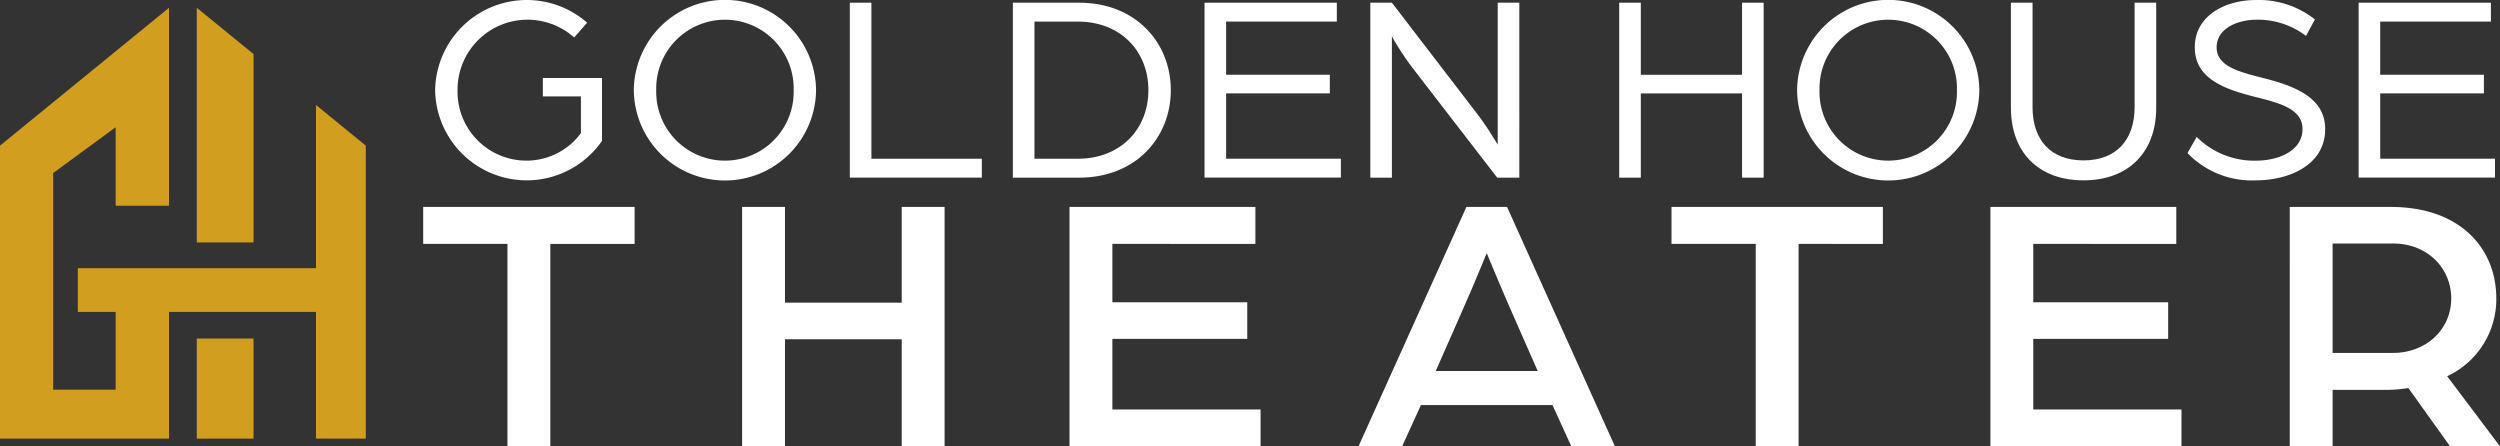<svg id="Group_4" data-name="Group 4" xmlns="http://www.w3.org/2000/svg" xmlns:xlink="http://www.w3.org/1999/xlink" width="344.465" height="61.508" viewBox="0 0 344.465 61.508">
  <rect x="0" y="0" width="344.465" height="61.508" fill="#333333" stroke="none"/>
  <defs>
    <clipPath id="clip-path">
      <rect id="Rectangle_4" data-name="Rectangle 4" width="344.465" height="61.508" fill="none"/>
    </clipPath>
  </defs>
  <g id="Group_3" data-name="Group 3" clip-path="url(#clip-path)">
    <path id="Path_22" data-name="Path 22" d="M116.57,12.425a12.629,12.629,0,0,1,20.943-9.3L135.728,5.17a9.642,9.642,0,0,0-16.07,7.254,9.5,9.5,0,0,0,9.486,9.709,9.314,9.314,0,0,0,7.515-3.794V13.28h-5.246V10.75h8.147v8.667a12.619,12.619,0,0,1-22.989-6.993" transform="translate(-56.615 0)" fill="#fff"/>
    <path id="Path_23" data-name="Path 23" d="M169.8,12.425a12.555,12.555,0,0,1,25.109,0,12.555,12.555,0,0,1-25.109,0m22.022,0a9.47,9.47,0,1,0-18.934,0,9.47,9.47,0,1,0,18.934,0" transform="translate(-82.468 0)" fill="#fff"/>
    <path id="Path_24" data-name="Path 24" d="M227.66.723h2.976v21.5H245.85v2.6H227.66Z" transform="translate(-110.569 -0.351)" fill="#fff"/>
    <path id="Path_25" data-name="Path 25" d="M271.342.723h9.151c7.737,0,12.611,5.468,12.611,12.053s-4.873,12.053-12.611,12.053h-9.151Zm8.965,21.5c5.8,0,9.709-4.017,9.709-9.449s-3.906-9.449-9.709-9.449h-5.989v18.9Z" transform="translate(-131.784 -0.351)" fill="#fff"/>
    <path id="Path_26" data-name="Path 26" d="M322.692.723h18.227v2.6H325.668v7.328h14.285v2.567H325.668v9h15.809v2.6H322.692Z" transform="translate(-156.724 -0.351)" fill="#fff"/>
    <path id="Path_27" data-name="Path 27" d="M367.1.723h2.976L382.09,16.384c1.228,1.637,2.567,3.906,2.567,3.906V.723h2.976V24.828h-3.05L372.79,9.54a40.1,40.1,0,0,1-2.715-4.167V24.828H367.1Z" transform="translate(-178.291 -0.351)" fill="#fff"/>
    <path id="Path_28" data-name="Path 28" d="M433.781.723h2.976v9.932h13.949V.723h2.976V24.829h-2.976V13.222H436.757V24.829h-2.976Z" transform="translate(-210.677 -0.351)" fill="#fff"/>
    <path id="Path_29" data-name="Path 29" d="M481.441,12.425a12.555,12.555,0,0,1,25.109,0,12.555,12.555,0,0,1-25.109,0m22.022,0a9.47,9.47,0,1,0-18.934,0,9.47,9.47,0,1,0,18.934,0" transform="translate(-233.825 0)" fill="#fff"/>
    <path id="Path_30" data-name="Path 30" d="M538.721,15.231V.723H541.7v14.4c0,4.464,2.455,7.328,7.031,7.328,4.538,0,7.031-2.864,7.031-7.328V.723h2.976V15.231c0,6.026-3.757,9.969-10.007,9.969-6.287,0-10.007-3.943-10.007-9.969" transform="translate(-261.644 -0.351)" fill="#fff"/>
    <path id="Path_31" data-name="Path 31" d="M586.022,21.093l1.265-2.232a11.2,11.2,0,0,0,8.184,3.274c3.125,0,6.4-1.376,6.4-4.352,0-2.753-3.125-3.571-6.213-4.352-4.315-1.079-8.63-2.455-8.63-6.919,0-4.315,4.129-6.51,8.444-6.51a12.461,12.461,0,0,1,8.109,2.678l-1.228,2.269a10.94,10.94,0,0,0-6.882-2.232c-2.381,0-5.431,1.116-5.431,3.794,0,2.492,2.752,3.311,5.989,4.129,4.464,1.116,8.965,2.641,8.965,7.142,0,4.947-4.947,7.068-9.56,7.068a12.3,12.3,0,0,1-9.412-3.757" transform="translate(-284.617 0)" fill="#fff"/>
    <path id="Path_32" data-name="Path 32" d="M631.875.723H650.1v2.6H634.85v7.328h14.285v2.567H634.85v9H650.66v2.6H631.875Z" transform="translate(-306.887 -0.351)" fill="#fff"/>
    <path id="Path_33" data-name="Path 33" d="M124.98,60.531H113.371V55.44H142.5v5.092h-11.61v27.9H124.98Z" transform="translate(-55.062 -26.926)" fill="#fff"/>
    <path id="Path_34" data-name="Path 34" d="M198.808,55.44h5.906V68.627H220.8V55.44h5.906V88.434H220.8V73.668H204.714V88.434h-5.906Z" transform="translate(-96.556 -26.926)" fill="#fff"/>
    <path id="Path_35" data-name="Path 35" d="M286.521,55.44h25.612v5.092H292.427v8.045h18.585v5.041H292.427v9.725h20.419v5.092H286.521Z" transform="translate(-139.157 -26.926)" fill="#fff"/>
    <path id="Path_36" data-name="Path 36" d="M378.806,55.439h5.6l14.868,32.995h-6.008l-2.6-5.7H372.542l-2.6,5.7h-6.008Zm9.827,22.608-3.768-8.554c-1.426-3.259-3.259-7.689-3.259-7.689s-1.782,4.379-3.259,7.689l-3.767,8.554Z" transform="translate(-176.756 -26.925)" fill="#fff"/>
    <path id="Path_37" data-name="Path 37" d="M459.4,60.531H447.79V55.44h29.125v5.092H465.3v27.9H459.4Z" transform="translate(-217.481 -26.926)" fill="#fff"/>
    <path id="Path_38" data-name="Path 38" d="M533.227,55.44h25.611v5.092H539.133v8.045h18.585v5.041H539.133v9.725h20.419v5.092H533.227Z" transform="translate(-258.976 -26.926)" fill="#fff"/>
    <path id="Path_39" data-name="Path 39" d="M613.416,55.44h13.952c9.47,0,14.511,5.651,14.511,12.627a11.707,11.707,0,0,1-6.772,10.693l7.281,9.674h-6.873l-5.754-8.045a18.212,18.212,0,0,1-2.953.255h-7.485v7.79h-5.906Zm14.206,20.112c4.735,0,8.045-3.361,8.045-7.485,0-4.226-3.31-7.587-7.994-7.587h-8.351V75.552Z" transform="translate(-297.922 -26.926)" fill="#fff"/>
    <path id="Path_40" data-name="Path 40" d="M50.4,21.077V61.449H43.542V43.988H23.286V61.449H0V21.077L23.286,2.084V29.362H15.933V18.541L14.9,19.3,7.589,24.658l-.266.194V54.7h8.61V43.988h-5.21V37.968H43.542V15.482Z" transform="translate(0 -1.012)" fill="#d19e20"/>
    <path id="Path_41" data-name="Path 41" d="M60.536,8.462V34.419H52.717V2.083Z" transform="translate(-25.603 -1.012)" fill="#d19e20"/>
    <rect id="Rectangle_3" data-name="Rectangle 3" width="7.819" height="13.79" transform="translate(27.114 46.647)" fill="#d19e20"/>
  </g>
</svg>

